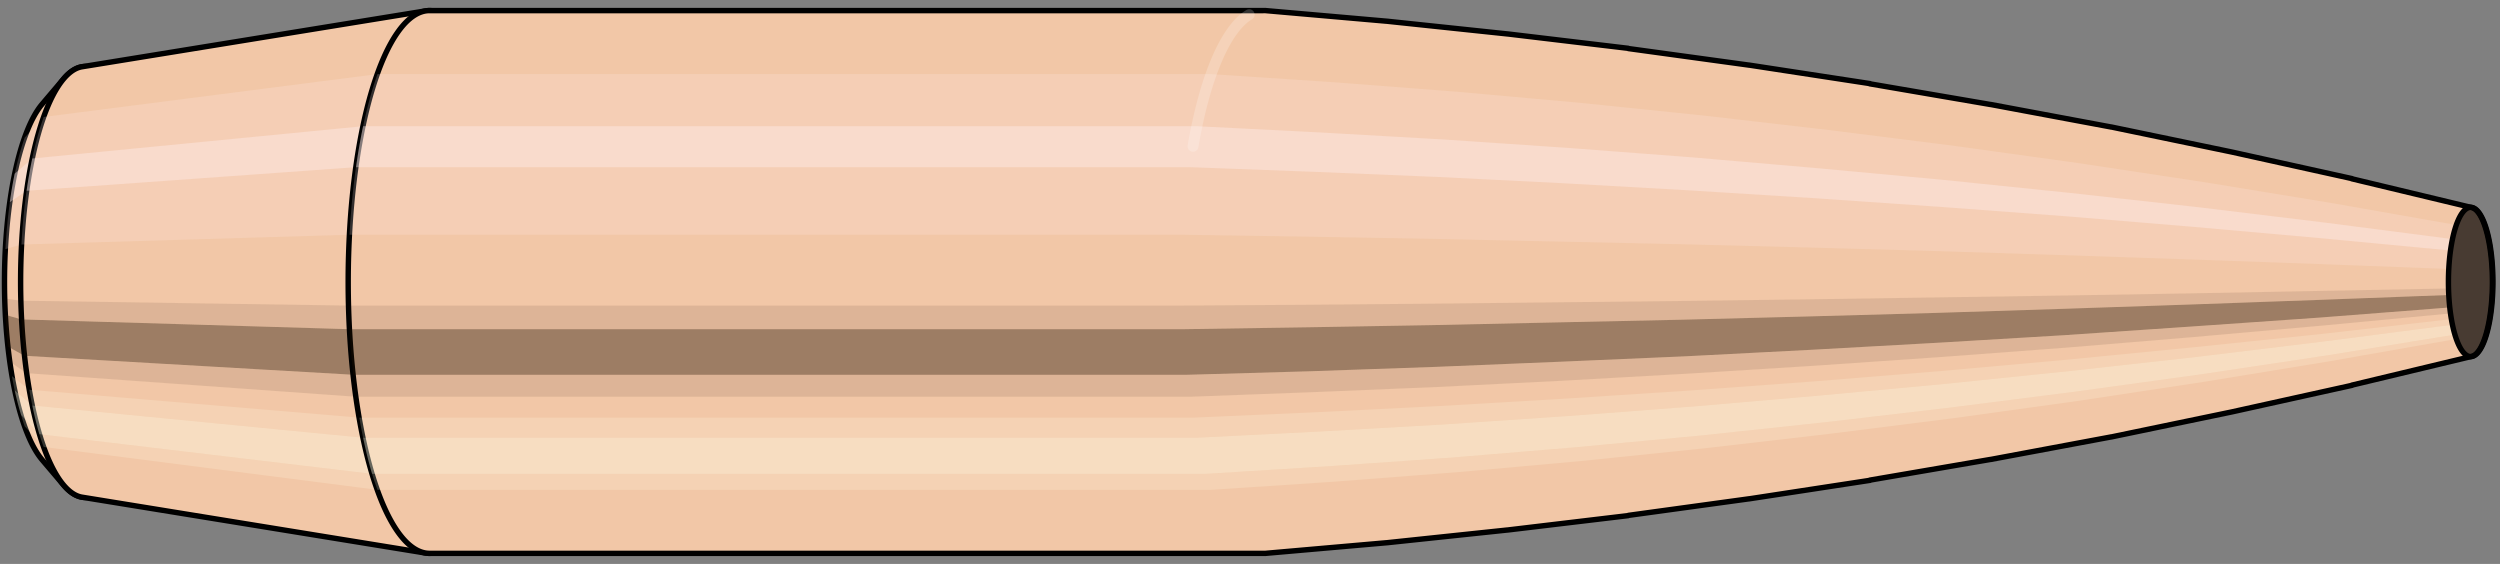 <svg viewBox="-0.225 -1.039 9.212 2.078" xmlns="http://www.w3.org/2000/svg" xmlns:xlink="http://www.w3.org/1999/xlink"><rect x="-0.225" y="-1.039" width="9.212" height="2.078" fill="#808080" stroke="none"/><defs></defs><path style="fill:#f2c7a7;stroke:black;stroke-width:0.02;" d=" M -0.07 -0.655
 A 0.208 0.695 0 0 0 -0.07 0.655

 L 0.009 0.748
 A 0.238 0.794 0 1 0 0.009 -0.748
 L -0.07 -0.655
 Z"/>
<path style="fill:#ffefef;opacity:0.2;" d=" M -0.134 -0.532
 A 0.208 0.695 0 0 0 -0.205 -0.121

 L -0.146 -0.138
 A 0.238 0.794 0 0 1 -0.064 -0.608

 L -0.134 -0.532
 Z "/>
<path style="fill:#ffefef;opacity:0.4;" d=" M -0.171 -0.399
 A 0.208 0.695 0 0 0 -0.189 -0.294

 L -0.127 -0.336
 A 0.238 0.794 0 0 1 -0.106 -0.455

 L -0.171 -0.399
 Z "/>
<path style="fill:#201000;opacity:0.1;" d=" M -0.208 0.061
 A 0.208 0.695 0 0 0 -0.205 0.121

 L -0.146 0.138
 A 0.238 0.794 0 0 1 -0.148 0.069

 L -0.208 0.061
 Z "/>
<path style="fill:#201000;opacity:0.4;" d=" M -0.205 0.121
 A 0.208 0.695 0 0 0 -0.196 0.238

 L -0.135 0.272
 A 0.238 0.794 0 0 1 -0.146 0.138

 L -0.205 0.121
 Z "/>
<path style="fill:#201000;opacity:0.1;" d=" M -0.196 0.238
 A 0.208 0.695 0 0 0 -0.189 0.294

 L -0.127 0.336
 A 0.238 0.794 0 0 1 -0.135 0.272

 L -0.196 0.238
 Z "/>
<path style="fill:#ffffe8;opacity:0.2;" d=" M -0.181 0.347
 A 0.208 0.695 0 0 0 -0.171 0.399

 L -0.106 0.455
 A 0.238 0.794 0 0 1 -0.117 0.397

 L -0.181 0.347
 Z "/>
<path style="fill:#ffffe8;opacity:0.4;" d=" M -0.171 0.399
 A 0.208 0.695 0 0 0 -0.147 0.491

 L -0.08 0.561
 A 0.238 0.794 0 0 1 -0.106 0.455

 L -0.171 0.399
 Z "/>
<path style="fill:#ffffe8;opacity:0.2;" d=" M -0.147 0.491
 A 0.208 0.695 0 0 0 -0.134 0.532

 L -0.064 0.608
 A 0.238 0.794 0 0 1 -0.08 0.561

 L -0.147 0.491
 Z "/>
<path style="fill:#f2c7a7;stroke:black;stroke-width:0.02;" d=" M 0.077 -0.793
 A 0.238 0.794 0 0 0 0.077 0.793

 L 1.344 0.999
 A 0.3 1 0 1 0 1.344 -0.999
 L 0.077 -0.793
 Z "/>
<path style="fill:#ffefef;opacity:0.2;" d=" M -0.064 -0.608
 A 0.238 0.794 0 0 0 -0.146 -0.138

 L 1.063 -0.174
 A 0.3 1 0 0 1 1.166 -0.766

 L -0.064 -0.608
 Z "/>
<path style="fill:#ffefef;opacity:0.4;" d=" M -0.106 -0.455
 A 0.238 0.794 0 0 0 -0.127 -0.336

 L 1.087 -0.423
 A 0.3 1 0 0 1 1.113 -0.574

 L -0.106 -0.455
 Z "/>
<path style="fill:#201000;opacity:0.1;" d=" M -0.148 0.069
 A 0.238 0.794 0 0 0 -0.146 0.138

 L 1.063 0.174
 A 0.3 1 0 0 1 1.06 0.087

 L -0.148 0.069
 Z "/>
<path style="fill:#201000;opacity:0.4;" d=" M -0.146 0.138
 A 0.238 0.794 0 0 0 -0.135 0.272

 L 1.077 0.342
 A 0.3 1 0 0 1 1.063 0.174

 L -0.146 0.138
 Z "/>
<path style="fill:#201000;opacity:0.1;" d=" M -0.135 0.272
 A 0.238 0.794 0 0 0 -0.127 0.336

 L 1.087 0.423
 A 0.3 1 0 0 1 1.077 0.342

 L -0.135 0.272
 Z "/>
<path style="fill:#ffffe8;opacity:0.2;" d=" M -0.117 0.397
 A 0.238 0.794 0 0 0 -0.106 0.455

 L 1.113 0.574
 A 0.3 1 0 0 1 1.099 0.5

 L -0.117 0.397
 Z "/>
<path style="fill:#ffffe8;opacity:0.4;" d=" M -0.106 0.455
 A 0.238 0.794 0 0 0 -0.08 0.561

 L 1.146 0.707
 A 0.3 1 0 0 1 1.113 0.574

 L -0.106 0.455
 Z "/>
<path style="fill:#ffffe8;opacity:0.2;" d=" M -0.08 0.561
 A 0.238 0.794 0 0 0 -0.064 0.608

 L 1.166 0.766
 A 0.3 1 0 0 1 1.146 0.707

 L -0.08 0.561
 Z "/>
<path style="fill:#f2c7a7;stroke:black;stroke-width:0.02;" d=" M 1.358 -1
 A 0.3 1 0 0 0 1.358 1

 L 4.43 1
 A 0.3 1 0 0 0 4.438 1
 L 4.883 0.961
 A 0.288 0.961 0 0 0 4.884 0.961
 L 5.329 0.914
 A 0.274 0.915 0 0 0 5.33 0.914
 L 5.774 0.861
 A 0.258 0.861 0 0 0 5.776 0.86
 L 6.22 0.799
 A 0.24 0.8 0 0 0 6.221 0.799
 L 6.665 0.731
 A 0.219 0.731 0 0 0 6.666 0.73
 L 7.109 0.654
 A 0.197 0.655 0 0 0 7.11 0.654
 L 7.554 0.571
 A 0.172 0.572 0 0 0 7.555 0.571
 L 7.998 0.479
 A 0.144 0.48 0 0 0 7.998 0.479
 L 8.441 0.381
 A 0.114 0.381 0 0 0 8.442 0.38
 L 8.884 0.274
 A 0.082 0.275 0 0 0 8.884 -0.274
 L 8.442 -0.38
 A 0.114 0.381 0 0 0 8.441 -0.381
 L 7.998 -0.479
 A 0.144 0.48 0 0 0 7.998 -0.479
 L 7.555 -0.571
 A 0.172 0.572 0 0 0 7.554 -0.571
 L 7.11 -0.654
 A 0.197 0.655 0 0 0 7.109 -0.654
 L 6.666 -0.73
 A 0.219 0.731 0 0 0 6.665 -0.731
 L 6.221 -0.799
 A 0.24 0.8 0 0 0 6.22 -0.799
 L 5.776 -0.86
 A 0.258 0.861 0 0 0 5.774 -0.861
 L 5.33 -0.914
 A 0.274 0.915 0 0 0 5.329 -0.914
 L 4.884 -0.961
 A 0.288 0.961 0 0 0 4.883 -0.961
 L 4.438 -1
 A 0.3 1 0 0 0 4.43 -1
 L 1.358 -1
 Z "/>
<path style="fill:#ffefef;opacity:0.2;" d=" M 1.166 -0.766
 A 0.3 1 0 0 0 1.063 -0.174

 L 4.135 -0.174
 L 4.591 -0.167
 L 5.05 -0.159
 L 5.51 -0.149
 L 5.973 -0.139
 L 6.438 -0.127
 L 6.906 -0.114
 L 7.375 -0.099
 L 7.847 -0.083
 L 8.321 -0.066
 L 8.797 -0.048
 A 0.082 0.275 0 0 1 8.826 -0.21

 L 8.36 -0.292
 L 7.896 -0.368
 L 7.434 -0.438
 L 6.973 -0.502
 L 6.513 -0.56
 L 6.055 -0.613
 L 5.599 -0.66
 L 5.144 -0.701
 L 4.69 -0.736
 L 4.237 -0.766
 L 1.166 -0.766
 Z "/>
<path style="fill:#ffefef;opacity:0.4;" d=" M 1.113 -0.574
 A 0.3 1 0 0 0 1.087 -0.423

 L 4.159 -0.423
 L 4.614 -0.406
 L 5.071 -0.387
 L 5.531 -0.364
 L 5.992 -0.338
 L 6.456 -0.309
 L 6.921 -0.277
 L 7.389 -0.242
 L 7.858 -0.203
 L 8.33 -0.161
 L 8.804 -0.116
 A 0.082 0.275 0 0 1 8.811 -0.158

 L 8.34 -0.219
 L 7.871 -0.276
 L 7.404 -0.328
 L 6.938 -0.376
 L 6.475 -0.419
 L 6.013 -0.459
 L 5.553 -0.494
 L 5.095 -0.525
 L 4.639 -0.551
 L 4.185 -0.574
 L 1.113 -0.574
 Z "/>
<path style="fill:#201000;opacity:0.1;" d=" M 1.06 0.087
 A 0.3 1 0 0 0 1.063 0.174

 L 4.135 0.174
 L 4.591 0.167
 L 5.05 0.159
 L 5.51 0.149
 L 5.973 0.139
 L 6.438 0.127
 L 6.906 0.114
 L 7.375 0.099
 L 7.847 0.083
 L 8.321 0.066
 L 8.797 0.048
 A 0.082 0.275 0 0 1 8.796 0.024

 L 8.32 0.033
 L 7.845 0.042
 L 7.373 0.05
 L 6.903 0.057
 L 6.436 0.064
 L 5.971 0.07
 L 5.508 0.075
 L 5.047 0.08
 L 4.588 0.084
 L 4.131 0.087
 L 1.06 0.087
 Z "/>
<path style="fill:#201000;opacity:0.4;" d=" M 1.063 0.174
 A 0.3 1 0 0 0 1.077 0.342

 L 4.149 0.342
 L 4.604 0.329
 L 5.062 0.313
 L 5.522 0.294
 L 5.984 0.274
 L 6.448 0.25
 L 6.915 0.224
 L 7.383 0.196
 L 7.853 0.164
 L 8.326 0.131
 L 8.801 0.094
 A 0.082 0.275 0 0 1 8.797 0.048

 L 8.321 0.066
 L 7.847 0.083
 L 7.375 0.099
 L 6.906 0.114
 L 6.438 0.127
 L 5.973 0.139
 L 5.51 0.149
 L 5.05 0.159
 L 4.591 0.167
 L 4.135 0.174
 L 1.063 0.174
 Z "/>
<path style="fill:#201000;opacity:0.1;" d=" M 1.077 0.342
 A 0.3 1 0 0 0 1.087 0.423

 L 4.159 0.423
 L 4.614 0.406
 L 5.071 0.387
 L 5.531 0.364
 L 5.992 0.338
 L 6.456 0.309
 L 6.921 0.277
 L 7.389 0.242
 L 7.858 0.203
 L 8.33 0.161
 L 8.804 0.116
 A 0.082 0.275 0 0 1 8.801 0.094

 L 8.326 0.131
 L 7.853 0.164
 L 7.383 0.196
 L 6.915 0.224
 L 6.448 0.25
 L 5.984 0.274
 L 5.522 0.294
 L 5.062 0.313
 L 4.604 0.329
 L 4.149 0.342
 L 1.077 0.342
 Z "/>
<path style="fill:#ffffe8;opacity:0.2;" d=" M 1.099 0.5
 A 0.3 1 0 0 0 1.113 0.574

 L 4.185 0.574
 L 4.639 0.551
 L 5.095 0.525
 L 5.553 0.494
 L 6.013 0.459
 L 6.475 0.419
 L 6.938 0.376
 L 7.404 0.328
 L 7.871 0.276
 L 8.34 0.219
 L 8.811 0.158
 A 0.082 0.275 0 0 1 8.807 0.137

 L 8.335 0.191
 L 7.864 0.24
 L 7.396 0.286
 L 6.929 0.328
 L 6.464 0.366
 L 6.002 0.4
 L 5.541 0.43
 L 5.082 0.457
 L 4.625 0.48
 L 4.171 0.5
 L 1.099 0.5
 Z "/>
<path style="fill:#ffffe8;opacity:0.4;" d=" M 1.113 0.574
 A 0.3 1 0 0 0 1.146 0.707

 L 4.218 0.707
 L 4.671 0.679
 L 5.126 0.647
 L 5.582 0.609
 L 6.04 0.566
 L 6.499 0.517
 L 6.96 0.463
 L 7.423 0.404
 L 7.887 0.34
 L 8.353 0.27
 L 8.82 0.194
 A 0.082 0.275 0 0 1 8.811 0.158

 L 8.34 0.219
 L 7.871 0.276
 L 7.404 0.328
 L 6.938 0.376
 L 6.475 0.419
 L 6.013 0.459
 L 5.553 0.494
 L 5.095 0.525
 L 4.639 0.551
 L 4.185 0.574
 L 1.113 0.574
 Z "/>
<path style="fill:#ffffe8;opacity:0.2;" d=" M 1.146 0.707
 A 0.3 1 0 0 0 1.166 0.766

 L 4.237 0.766
 L 4.69 0.736
 L 5.144 0.701
 L 5.599 0.66
 L 6.055 0.613
 L 6.513 0.56
 L 6.973 0.502
 L 7.434 0.438
 L 7.896 0.368
 L 8.36 0.292
 L 8.826 0.21
 A 0.082 0.275 0 0 1 8.82 0.194

 L 8.353 0.27
 L 7.887 0.34
 L 7.423 0.404
 L 6.96 0.463
 L 6.499 0.517
 L 6.04 0.566
 L 5.582 0.609
 L 5.126 0.647
 L 4.671 0.679
 L 4.218 0.707
 L 1.146 0.707
 Z "/>
<ellipse style="fill:black;opacity:0.7;" cx="8.879"  cy="0"  rx="0.082"  ry="0.275"/>
<path style="fill:none;stroke:black;stroke-width:0.02" d=" M 8.879 0.275
 A 0.082 0.275 0 0 0 8.879 -0.275
"/>
<path style="fill:none;stroke:black;stroke-width:0.02;" d=" M 8.879 -0.275
 A 0.082 0.275 0 0 0 8.879 0.275
"/>
<path style="fill:#ffefef;opacity:0.2;" d=" M 8.826 -0.21
 A 0.082 0.275 0 0 0 8.797 -0.048

 A 0.082 0.275 0 0 1 8.826 -0.21

 Z "/>
<path style="fill:#ffefef;opacity:0.4;" d=" M 8.811 -0.158
 A 0.082 0.275 0 0 0 8.804 -0.116

 A 0.082 0.275 0 0 1 8.811 -0.158

 Z "/>
<path style="fill:#201000;opacity:0.1;" d=" M 8.796 0.024
 A 0.082 0.275 0 0 0 8.797 0.048

 A 0.082 0.275 0 0 1 8.796 0.024

 Z "/>
<path style="fill:#201000;opacity:0.4;" d=" M 8.797 0.048
 A 0.082 0.275 0 0 0 8.801 0.094

 A 0.082 0.275 0 0 1 8.797 0.048

 Z "/>
<path style="fill:#201000;opacity:0.1;" d=" M 8.801 0.094
 A 0.082 0.275 0 0 0 8.804 0.116

 A 0.082 0.275 0 0 1 8.801 0.094

 Z "/>
<path style="fill:#ffffe8;opacity:0.2;" d=" M 8.807 0.137
 A 0.082 0.275 0 0 0 8.811 0.158

 A 0.082 0.275 0 0 1 8.807 0.137

 Z "/>
<path style="fill:#ffffe8;opacity:0.4;" d=" M 8.811 0.158
 A 0.082 0.275 0 0 0 8.82 0.194

 A 0.082 0.275 0 0 1 8.811 0.158

 Z "/>
<path style="fill:#ffffe8;opacity:0.2;" d=" M 8.82 0.194
 A 0.082 0.275 0 0 0 8.826 0.21

 A 0.082 0.275 0 0 1 8.82 0.194

 Z "/>
<path style="fill:none;stroke:white;stroke-width:0.04;opacity:0.2;stroke-linecap:round" d=" M 4.378 -0.985
 A 0.3 1 0 0 0 4.171 -0.5
"/>
</svg>
